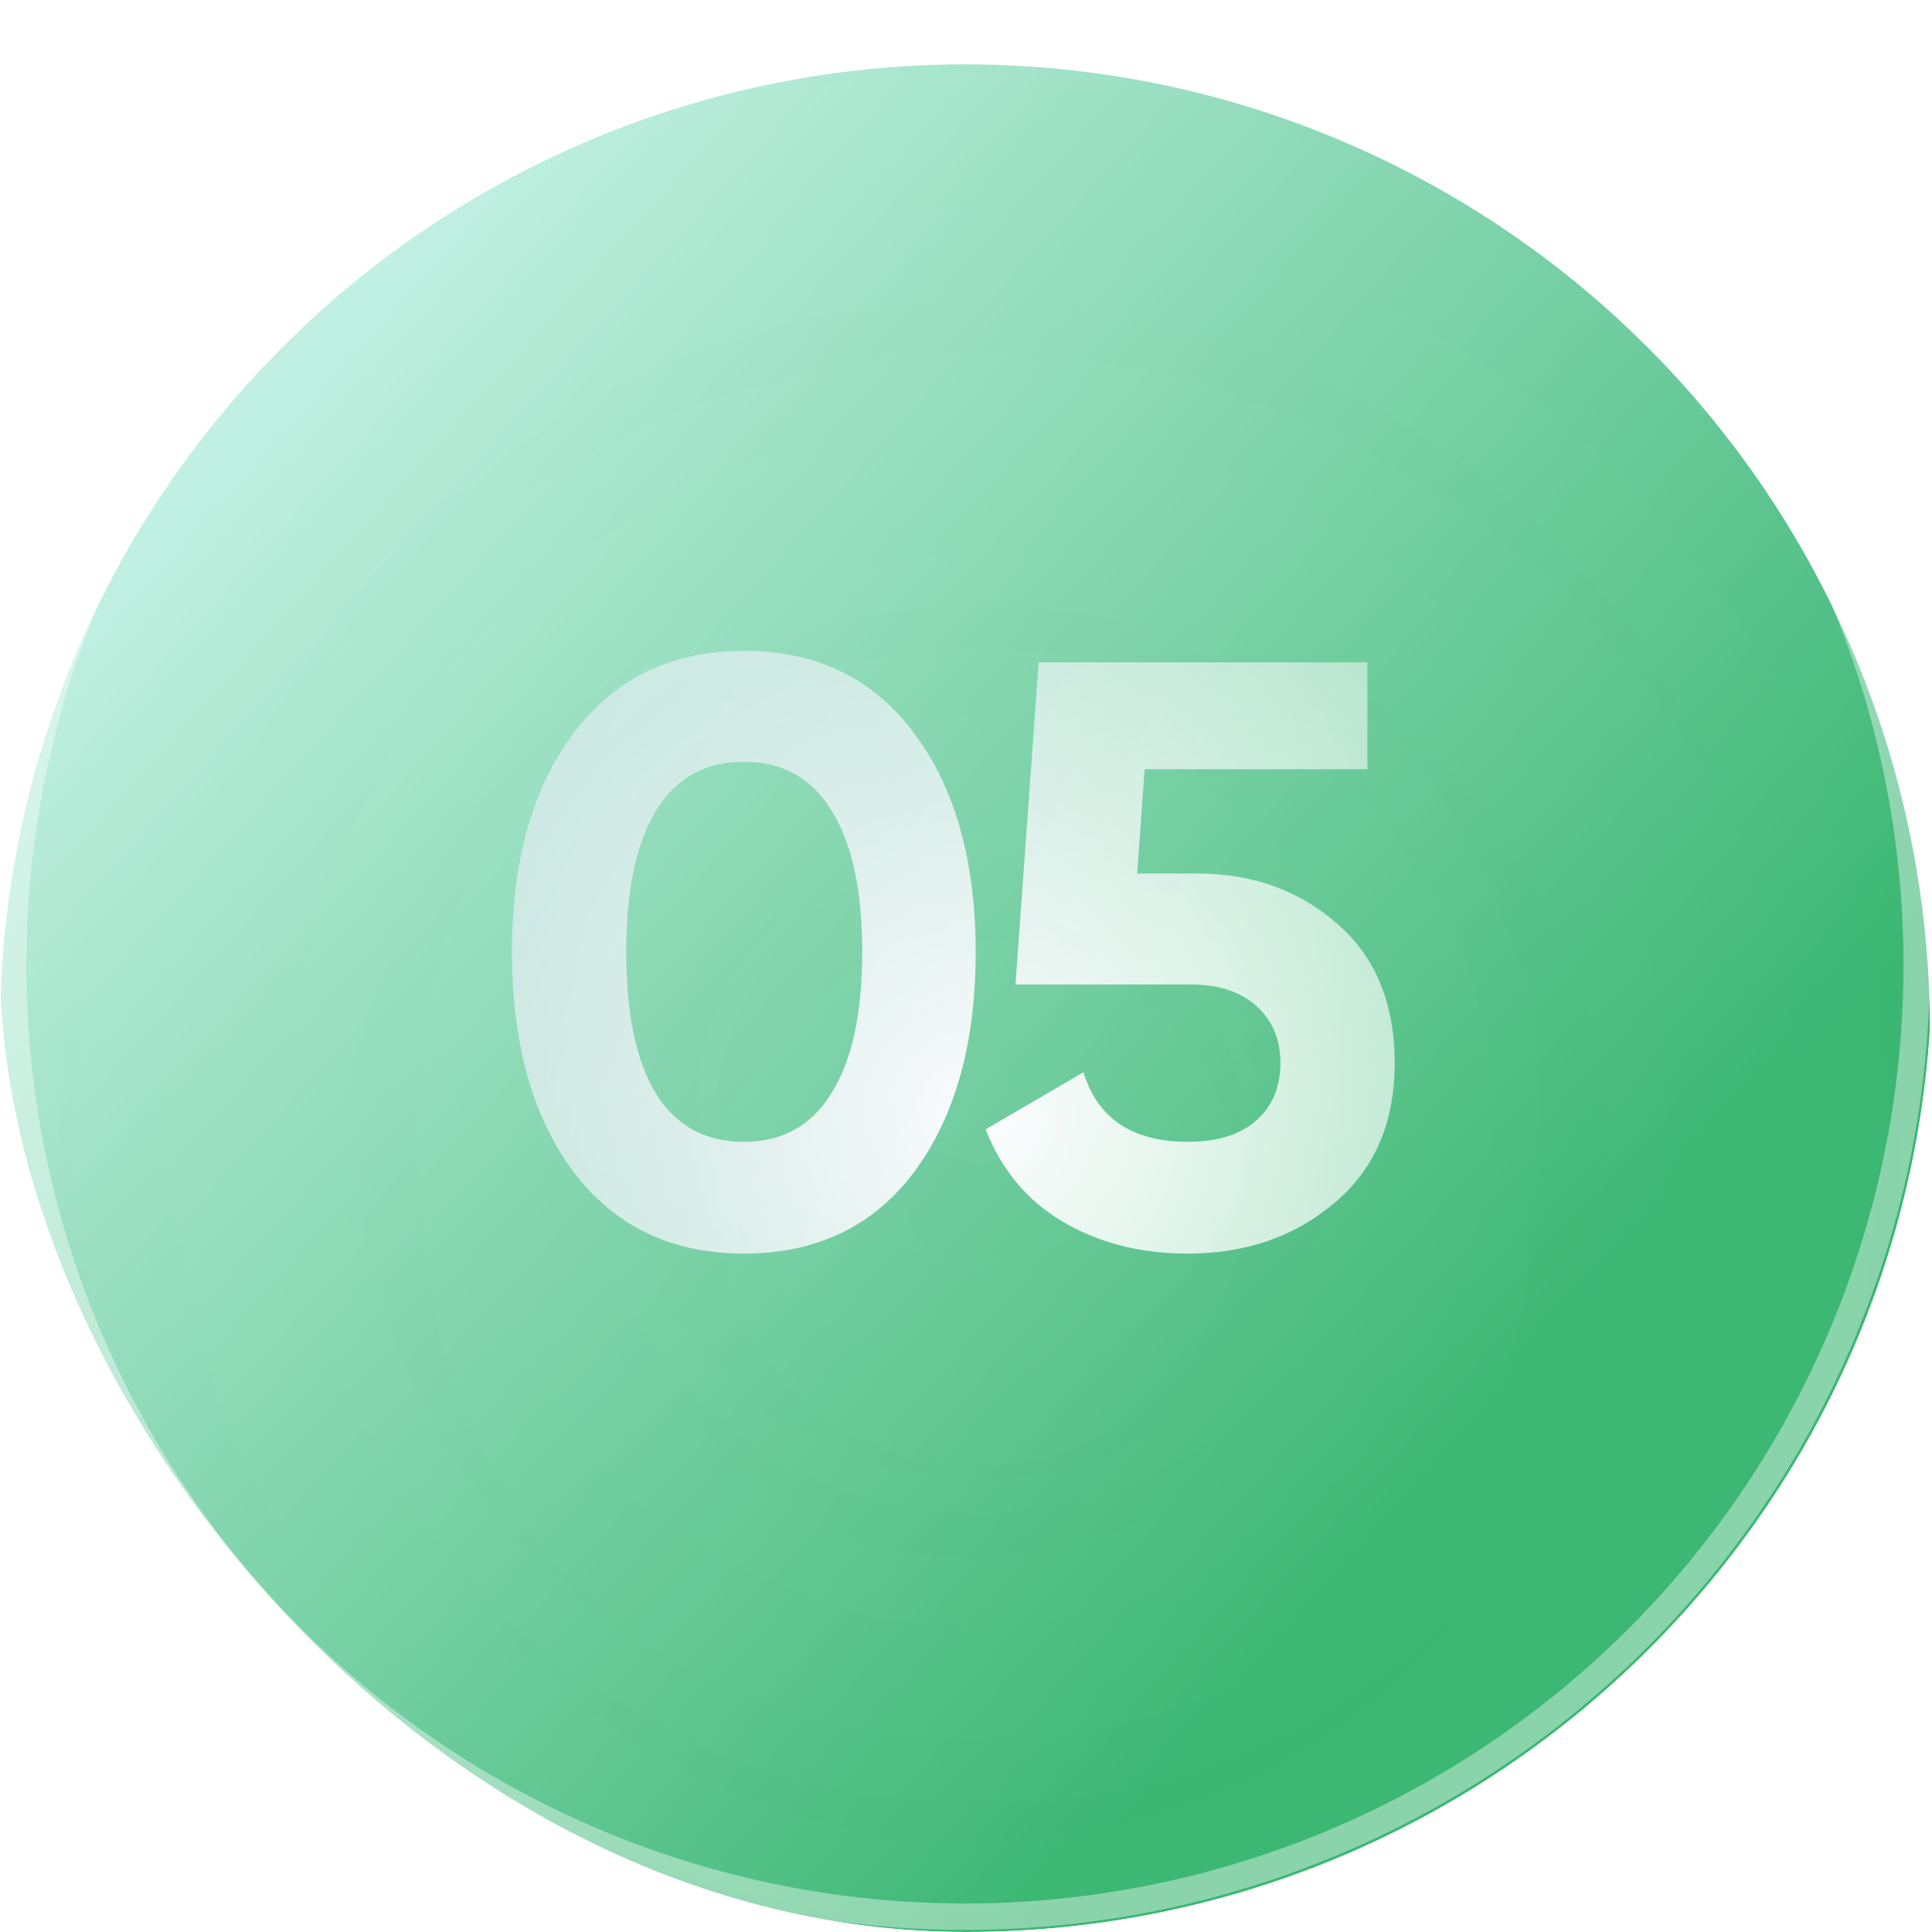 <svg width="56" height="56" viewBox="0 0 56 56" fill="none" xmlns="http://www.w3.org/2000/svg">
<g clip-path="url(#clip0_1_4651)">
<g filter="url(#filter0_i_1_4651)">
<circle cx="27.969" cy="27.969" r="27.969" fill="url(#paint0_linear_1_4651)"/>
</g>
<circle cx="27.969" cy="27.969" r="27.587" stroke="white" stroke-opacity="0.4" stroke-width="0.764"/>
<g style="mix-blend-mode:plus-lighter">
<mask id="mask0_1_4651" style="mask-type:alpha" maskUnits="userSpaceOnUse" x="-11" y="-7" width="79" height="79">
<circle cx="28.352" cy="32.313" r="39.089" fill="url(#paint1_radial_1_4651)"/>
</mask>
<g mask="url(#mask0_1_4651)">
<circle opacity="0.25" cx="28.35" cy="32.313" r="34.779" fill="url(#paint2_radial_1_4651)" fill-opacity="0.5" stroke="url(#paint3_linear_1_4651)" stroke-width="0.364"/>
<path d="M21.56 36.336C19.464 36.336 17.816 35.544 16.616 33.96C15.432 32.36 14.84 30.24 14.84 27.6C14.84 24.96 15.432 22.848 16.616 21.264C17.816 19.664 19.464 18.864 21.56 18.864C23.672 18.864 25.32 19.664 26.504 21.264C27.688 22.848 28.28 24.96 28.28 27.6C28.28 30.24 27.688 32.36 26.504 33.96C25.32 35.544 23.672 36.336 21.56 36.336ZM19.016 31.704C19.592 32.632 20.44 33.096 21.56 33.096C22.68 33.096 23.528 32.624 24.104 31.68C24.696 30.736 24.992 29.376 24.992 27.6C24.992 25.808 24.696 24.44 24.104 23.496C23.528 22.552 22.68 22.08 21.56 22.08C20.44 22.08 19.592 22.552 19.016 23.496C18.44 24.44 18.152 25.808 18.152 27.6C18.152 29.392 18.44 30.76 19.016 31.704ZM34.69 25.32C36.306 25.32 37.666 25.808 38.77 26.784C39.874 27.744 40.426 29.088 40.426 30.816C40.426 32.544 39.842 33.896 38.674 34.872C37.522 35.848 36.106 36.336 34.426 36.336C33.066 36.336 31.866 36.032 30.826 35.424C29.786 34.816 29.034 33.92 28.57 32.736L31.402 31.08C31.818 32.424 32.826 33.096 34.426 33.096C35.274 33.096 35.93 32.896 36.394 32.496C36.874 32.08 37.114 31.52 37.114 30.816C37.114 30.128 36.882 29.576 36.418 29.16C35.954 28.744 35.322 28.536 34.522 28.536H29.434L30.106 19.2H39.634V22.296H33.178L32.962 25.32H34.69Z" fill="url(#paint4_linear_1_4651)"/>
</g>
</g>
</g>
<defs>
<filter id="filter0_i_1_4651" x="0" y="0" width="55.938" height="57.803" filterUnits="userSpaceOnUse" color-interpolation-filters="sRGB">
<feFlood flood-opacity="0" result="BackgroundImageFix"/>
<feBlend mode="normal" in="SourceGraphic" in2="BackgroundImageFix" result="shape"/>
<feColorMatrix in="SourceAlpha" type="matrix" values="0 0 0 0 0 0 0 0 0 0 0 0 0 0 0 0 0 0 127 0" result="hardAlpha"/>
<feOffset dy="1.865"/>
<feGaussianBlur stdDeviation="4.661"/>
<feComposite in2="hardAlpha" operator="arithmetic" k2="-1" k3="1"/>
<feColorMatrix type="matrix" values="0 0 0 0 1 0 0 0 0 1 0 0 0 0 1 0 0 0 0.6 0"/>
<feBlend mode="normal" in2="shape" result="effect1_innerShadow_1_4651"/>
</filter>
<linearGradient id="paint0_linear_1_4651" x1="0" y1="0" x2="43.287" y2="38.887" gradientUnits="userSpaceOnUse">
<stop stop-color="#E3FFFF"/>
<stop offset="1" stop-color="#3AB672"/>
</linearGradient>
<radialGradient id="paint1_radial_1_4651" cx="0" cy="0" r="1" gradientUnits="userSpaceOnUse" gradientTransform="translate(28.352 32.313) rotate(90.969) scale(100.528)">
<stop stop-color="#F8F8F8"/>
<stop offset="0.362" stop-color="#F8F8F8" stop-opacity="0"/>
</radialGradient>
<radialGradient id="paint2_radial_1_4651" cx="0" cy="0" r="1" gradientUnits="userSpaceOnUse" gradientTransform="translate(28.35 34.81) rotate(90) scale(103.8)">
<stop stop-color="#F8F8F8" stop-opacity="0.4"/>
<stop offset="1" stop-color="#F8F8F8" stop-opacity="0"/>
</radialGradient>
<linearGradient id="paint3_linear_1_4651" x1="28.35" y1="-2.648" x2="28.35" y2="99.921" gradientUnits="userSpaceOnUse">
<stop stop-color="#F8F8F8" stop-opacity="0"/>
<stop offset="1" stop-color="#F8F8F8" stop-opacity="0.05"/>
</linearGradient>
<linearGradient id="paint4_linear_1_4651" x1="28" y1="44" x2="2.383" y2="32.014" gradientUnits="userSpaceOnUse">
<stop stop-color="white"/>
<stop offset="1" stop-color="#F2EBFF"/>
</linearGradient>
<clipPath id="clip0_1_4651">
<rect width="56" height="56" rx="28" fill="white"/>
</clipPath>
</defs>
</svg>
